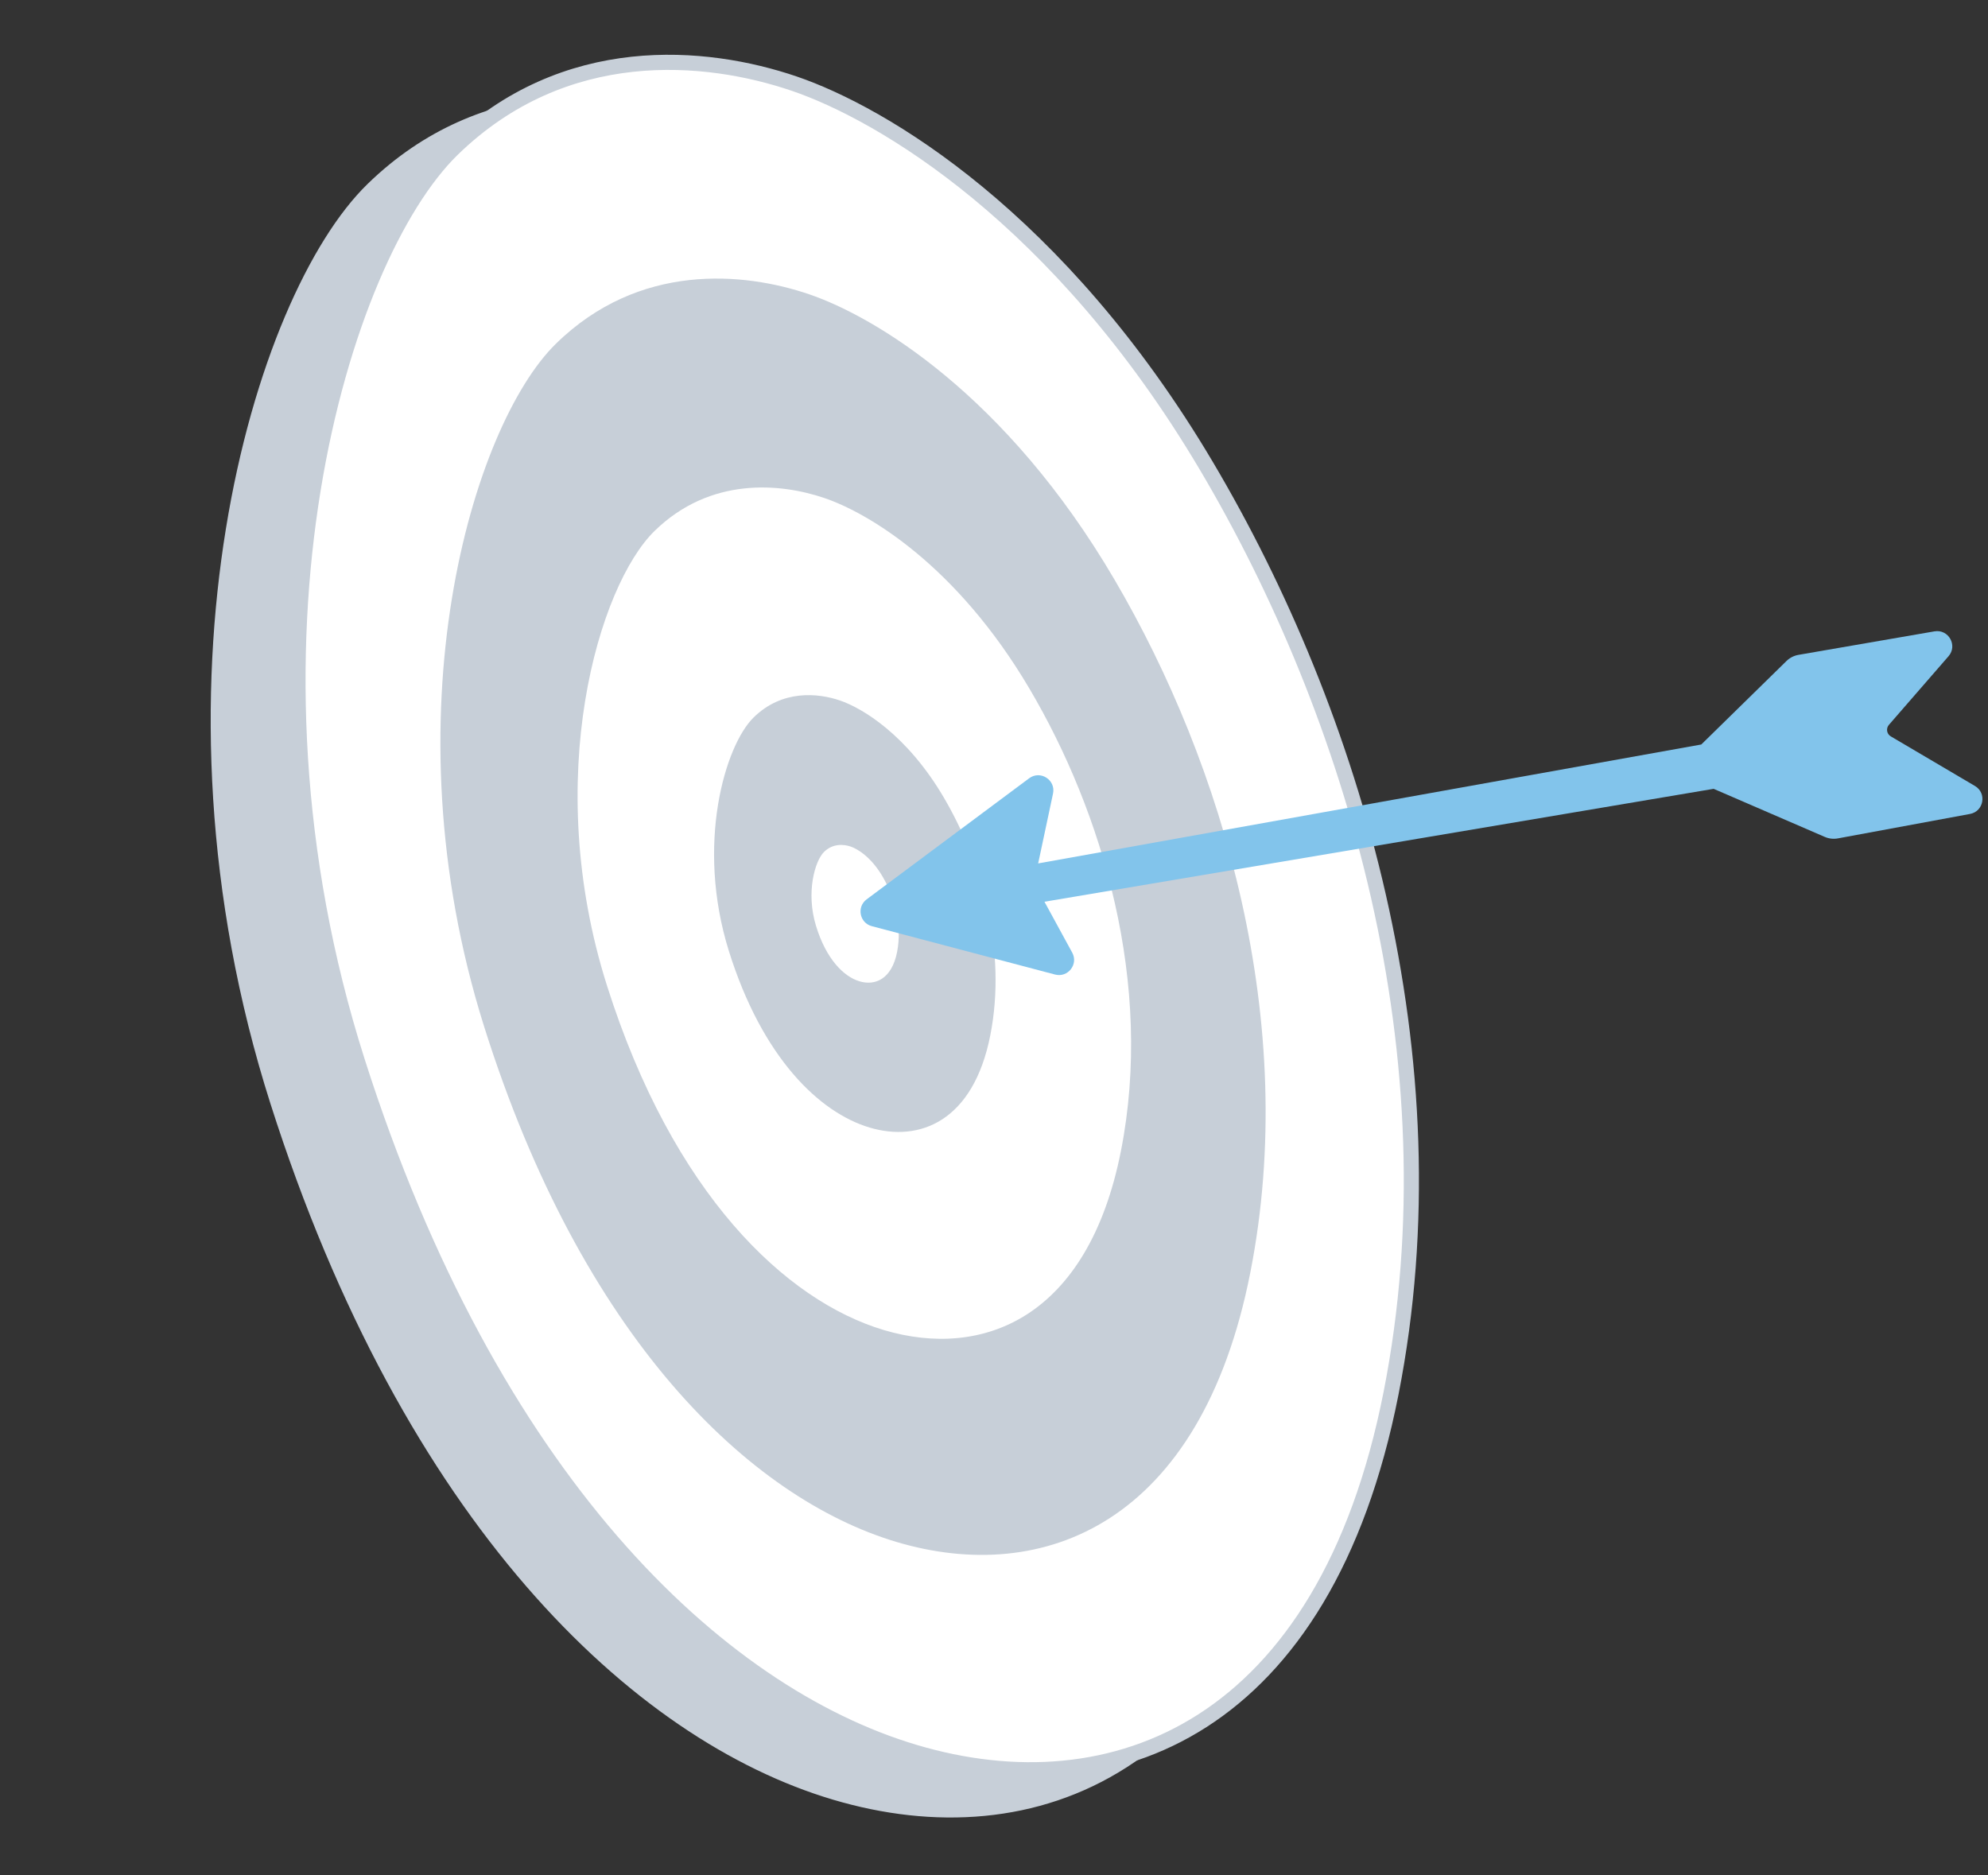<?xml version="1.0" encoding="UTF-8"?> <svg xmlns="http://www.w3.org/2000/svg" width="106" height="100" viewBox="0 0 106 100" fill="none"><rect x="0" y="0" width="106" height="100" fill="#333333" stroke="none"/><path d="M38.087 6.597C33.397 5.003 25.857 4.278 19.877 10.103C13.896 15.928 7.722 36.506 14.808 58.737C21.894 80.969 33.947 92.424 44.52 95.572C55.094 98.72 66.391 94.328 69.919 76.437C73.448 58.546 67.9 40.195 60.071 26.979C52.241 13.763 42.778 8.191 38.087 6.597Z" fill="#C7CFD8" stroke="#C7CFD8" stroke-width="0.808"></path><path d="M42.337 4.456C37.647 2.862 30.107 2.138 24.127 7.962C18.146 13.787 11.972 34.365 19.058 56.597C26.144 78.828 38.197 90.283 48.77 93.431C59.344 96.579 70.641 92.187 74.169 74.296C77.698 56.406 72.15 38.054 64.321 24.838C56.491 11.623 47.028 6.051 42.337 4.456Z" fill="white" stroke="#C7CFD8" stroke-width="0.808"></path><path d="M43.145 15.692C39.668 14.506 34.076 13.975 29.632 18.338C25.188 22.702 20.58 38.099 25.806 54.714C31.033 71.329 39.958 79.879 47.797 82.219C55.636 84.558 64.022 81.259 66.663 67.875C69.304 54.492 65.214 40.776 59.424 30.904C53.634 21.032 46.622 16.878 43.145 15.692Z" fill="#C7CFD8"></path><path d="M43.959 26.557C41.627 25.763 37.878 25.404 34.902 28.311C31.926 31.217 28.85 41.48 32.367 52.564C35.884 63.648 41.874 69.356 47.132 70.923C52.389 72.489 58.008 70.296 59.768 61.373C61.528 52.451 58.775 43.301 54.886 36.714C50.996 30.126 46.291 27.35 43.959 26.557Z" fill="white"></path><path d="M44.789 37.352C43.603 36.947 41.695 36.766 40.178 38.261C38.66 39.756 37.084 45.027 38.864 50.713C40.643 56.399 43.687 59.323 46.361 60.122C49.035 60.921 51.897 59.79 52.802 55.208C53.706 50.626 52.314 45.933 50.341 42.555C48.367 39.177 45.975 37.757 44.789 37.352Z" fill="#C7CFD8"></path><path d="M45.363 45.142C44.995 45.016 44.403 44.961 43.93 45.434C43.457 45.907 42.962 47.572 43.508 49.365C44.054 51.157 44.996 52.076 45.826 52.325C46.656 52.575 47.546 52.214 47.832 50.768C48.118 49.321 47.691 47.841 47.081 46.778C46.472 45.714 45.731 45.269 45.363 45.142Z" fill="white"></path><path d="M103.147 33.665L95.897 34.918C95.654 34.96 95.43 35.074 95.255 35.246L90.712 39.698L55.355 46.039L56.147 42.315C56.301 41.587 55.471 41.055 54.874 41.5L46.209 47.955C45.667 48.359 45.831 49.212 46.485 49.385L56.256 51.965C56.941 52.145 57.51 51.419 57.171 50.797L55.691 48.083L91.371 42.062L97.293 44.624C97.514 44.72 97.758 44.749 97.995 44.705L105.042 43.401C105.777 43.265 105.948 42.29 105.305 41.91L100.815 39.264C100.598 39.135 100.551 38.842 100.716 38.651L103.896 34.991C104.394 34.418 103.896 33.536 103.147 33.665Z" fill="#82C4EB"></path></svg> 